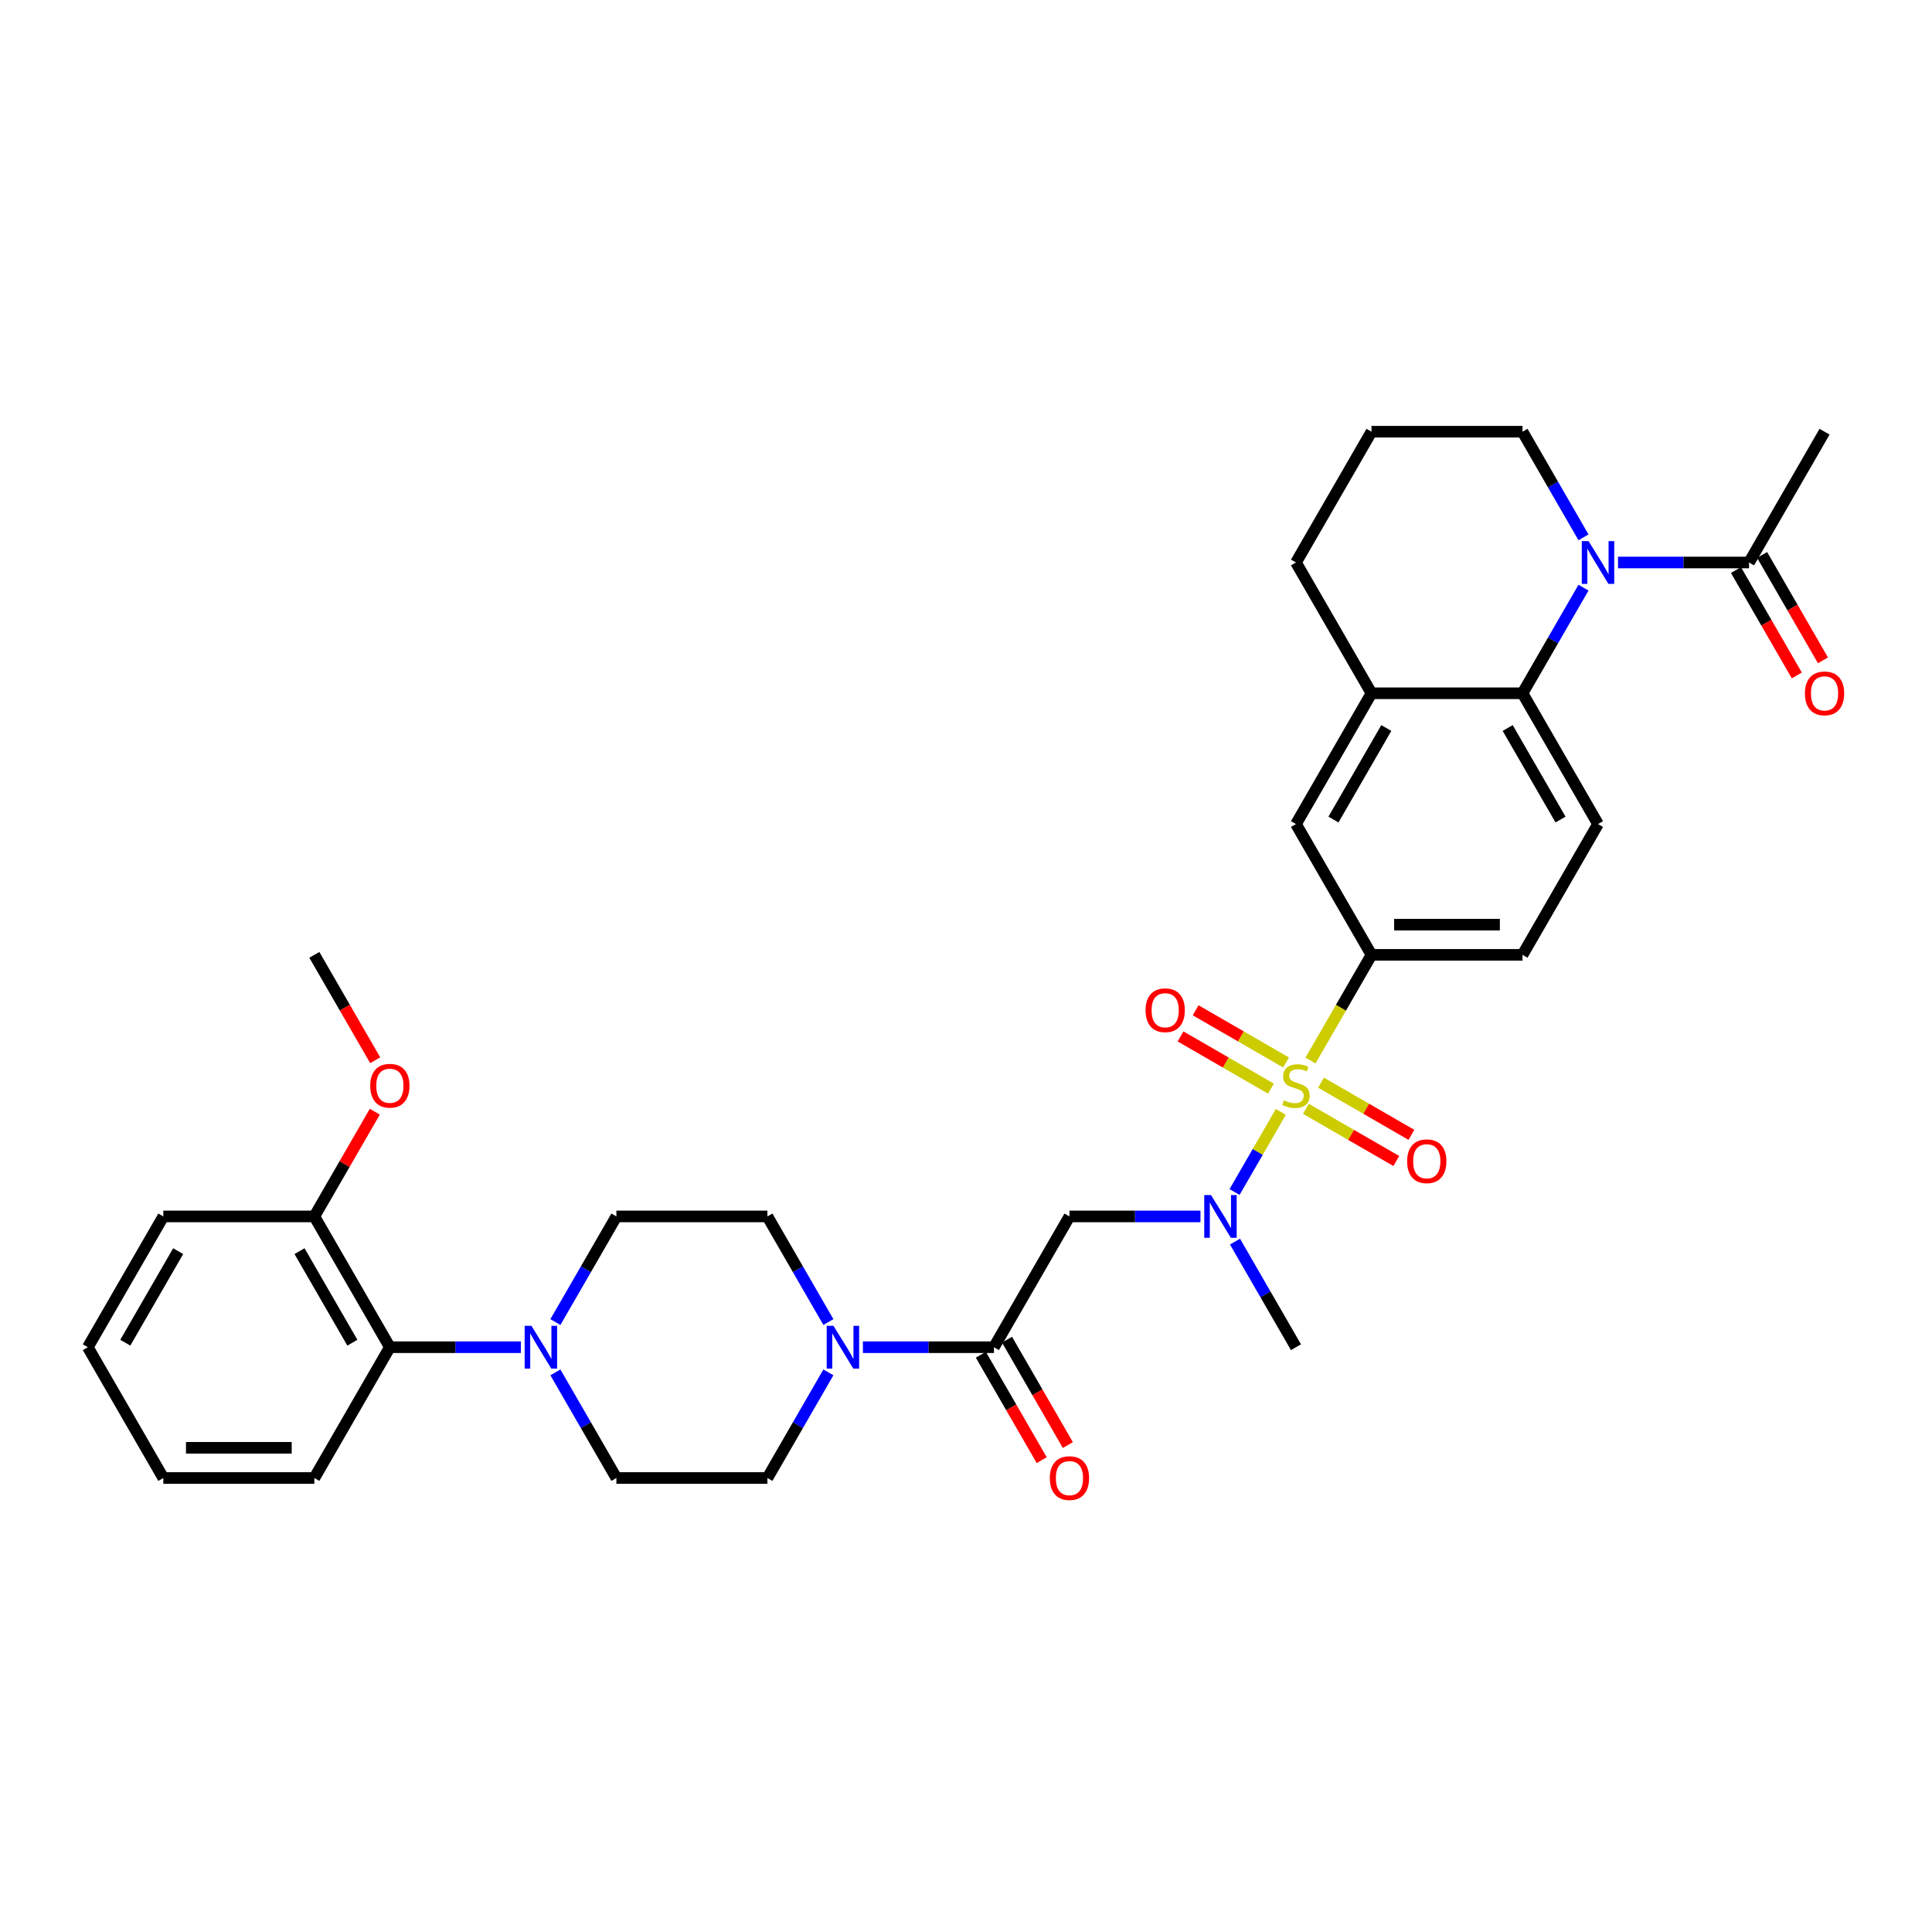 <?xml version='1.0' encoding='iso-8859-1'?>
<svg version='1.1' baseProfile='full'
              xmlns='http://www.w3.org/2000/svg'
                      xmlns:rdkit='http://www.rdkit.org/xml'
                      xmlns:xlink='http://www.w3.org/1999/xlink'
                  xml:space='preserve'
width='1000px' height='1000px' viewBox='0 0 1000 1000'>
<!-- END OF HEADER -->
<rect style='opacity:1.0;fill:#FFFFFF;stroke:none' width='1000' height='1000' x='0' y='0'> </rect>
<path class='bond-1' d='M 662.953,575.512 L 650.979,596.252' style='fill:none;fill-rule:evenodd;stroke:#CCCC00;stroke-width:6px;stroke-linecap:butt;stroke-linejoin:miter;stroke-opacity:1' />
<path class='bond-1' d='M 650.979,596.252 L 639.005,616.991' style='fill:none;fill-rule:evenodd;stroke:#0000FF;stroke-width:6px;stroke-linecap:butt;stroke-linejoin:miter;stroke-opacity:1' />
<path class='bond-5' d='M 678.297,548.935 L 694.089,521.583' style='fill:none;fill-rule:evenodd;stroke:#CCCC00;stroke-width:6px;stroke-linecap:butt;stroke-linejoin:miter;stroke-opacity:1' />
<path class='bond-5' d='M 694.089,521.583 L 709.88,494.231' style='fill:none;fill-rule:evenodd;stroke:#000000;stroke-width:6px;stroke-linecap:butt;stroke-linejoin:miter;stroke-opacity:1' />
<path class='bond-12' d='M 665.653,549.931 L 642.259,536.424' style='fill:none;fill-rule:evenodd;stroke:#CCCC00;stroke-width:6px;stroke-linecap:butt;stroke-linejoin:miter;stroke-opacity:1' />
<path class='bond-12' d='M 642.259,536.424 L 618.864,522.917' style='fill:none;fill-rule:evenodd;stroke:#FF0000;stroke-width:6px;stroke-linecap:butt;stroke-linejoin:miter;stroke-opacity:1' />
<path class='bond-12' d='M 657.836,563.47 L 634.442,549.963' style='fill:none;fill-rule:evenodd;stroke:#CCCC00;stroke-width:6px;stroke-linecap:butt;stroke-linejoin:miter;stroke-opacity:1' />
<path class='bond-12' d='M 634.442,549.963 L 611.048,536.456' style='fill:none;fill-rule:evenodd;stroke:#FF0000;stroke-width:6px;stroke-linecap:butt;stroke-linejoin:miter;stroke-opacity:1' />
<path class='bond-13' d='M 675.94,573.922 L 699.334,587.429' style='fill:none;fill-rule:evenodd;stroke:#CCCC00;stroke-width:6px;stroke-linecap:butt;stroke-linejoin:miter;stroke-opacity:1' />
<path class='bond-13' d='M 699.334,587.429 L 722.729,600.936' style='fill:none;fill-rule:evenodd;stroke:#FF0000;stroke-width:6px;stroke-linecap:butt;stroke-linejoin:miter;stroke-opacity:1' />
<path class='bond-13' d='M 683.757,560.383 L 707.151,573.89' style='fill:none;fill-rule:evenodd;stroke:#CCCC00;stroke-width:6px;stroke-linecap:butt;stroke-linejoin:miter;stroke-opacity:1' />
<path class='bond-13' d='M 707.151,573.89 L 730.545,587.397' style='fill:none;fill-rule:evenodd;stroke:#FF0000;stroke-width:6px;stroke-linecap:butt;stroke-linejoin:miter;stroke-opacity:1' />
<path class='bond-0' d='M 819.613,304.168 L 803.831,331.504' style='fill:none;fill-rule:evenodd;stroke:#0000FF;stroke-width:6px;stroke-linecap:butt;stroke-linejoin:miter;stroke-opacity:1' />
<path class='bond-0' d='M 803.831,331.504 L 788.048,358.841' style='fill:none;fill-rule:evenodd;stroke:#000000;stroke-width:6px;stroke-linecap:butt;stroke-linejoin:miter;stroke-opacity:1' />
<path class='bond-8' d='M 837.481,291.145 L 871.391,291.145' style='fill:none;fill-rule:evenodd;stroke:#0000FF;stroke-width:6px;stroke-linecap:butt;stroke-linejoin:miter;stroke-opacity:1' />
<path class='bond-8' d='M 871.391,291.145 L 905.3,291.145' style='fill:none;fill-rule:evenodd;stroke:#000000;stroke-width:6px;stroke-linecap:butt;stroke-linejoin:miter;stroke-opacity:1' />
<path class='bond-23' d='M 819.613,278.123 L 803.831,250.786' style='fill:none;fill-rule:evenodd;stroke:#0000FF;stroke-width:6px;stroke-linecap:butt;stroke-linejoin:miter;stroke-opacity:1' />
<path class='bond-23' d='M 803.831,250.786 L 788.048,223.45' style='fill:none;fill-rule:evenodd;stroke:#000000;stroke-width:6px;stroke-linecap:butt;stroke-linejoin:miter;stroke-opacity:1' />
<path class='bond-4' d='M 621.363,629.622 L 587.454,629.622' style='fill:none;fill-rule:evenodd;stroke:#0000FF;stroke-width:6px;stroke-linecap:butt;stroke-linejoin:miter;stroke-opacity:1' />
<path class='bond-4' d='M 587.454,629.622 L 553.545,629.622' style='fill:none;fill-rule:evenodd;stroke:#000000;stroke-width:6px;stroke-linecap:butt;stroke-linejoin:miter;stroke-opacity:1' />
<path class='bond-25' d='M 639.231,642.644 L 655.014,669.981' style='fill:none;fill-rule:evenodd;stroke:#0000FF;stroke-width:6px;stroke-linecap:butt;stroke-linejoin:miter;stroke-opacity:1' />
<path class='bond-25' d='M 655.014,669.981 L 670.797,697.317' style='fill:none;fill-rule:evenodd;stroke:#000000;stroke-width:6px;stroke-linecap:butt;stroke-linejoin:miter;stroke-opacity:1' />
<path class='bond-2' d='M 514.461,697.317 L 553.545,629.622' style='fill:none;fill-rule:evenodd;stroke:#000000;stroke-width:6px;stroke-linecap:butt;stroke-linejoin:miter;stroke-opacity:1' />
<path class='bond-6' d='M 514.461,697.317 L 480.552,697.317' style='fill:none;fill-rule:evenodd;stroke:#000000;stroke-width:6px;stroke-linecap:butt;stroke-linejoin:miter;stroke-opacity:1' />
<path class='bond-6' d='M 480.552,697.317 L 446.643,697.317' style='fill:none;fill-rule:evenodd;stroke:#0000FF;stroke-width:6px;stroke-linecap:butt;stroke-linejoin:miter;stroke-opacity:1' />
<path class='bond-20' d='M 507.692,701.225 L 523.438,728.499' style='fill:none;fill-rule:evenodd;stroke:#000000;stroke-width:6px;stroke-linecap:butt;stroke-linejoin:miter;stroke-opacity:1' />
<path class='bond-20' d='M 523.438,728.499 L 539.184,755.773' style='fill:none;fill-rule:evenodd;stroke:#FF0000;stroke-width:6px;stroke-linecap:butt;stroke-linejoin:miter;stroke-opacity:1' />
<path class='bond-20' d='M 521.231,693.409 L 536.977,720.682' style='fill:none;fill-rule:evenodd;stroke:#000000;stroke-width:6px;stroke-linecap:butt;stroke-linejoin:miter;stroke-opacity:1' />
<path class='bond-20' d='M 536.977,720.682 L 552.724,747.956' style='fill:none;fill-rule:evenodd;stroke:#FF0000;stroke-width:6px;stroke-linecap:butt;stroke-linejoin:miter;stroke-opacity:1' />
<path class='bond-3' d='M 788.048,358.841 L 827.132,426.536' style='fill:none;fill-rule:evenodd;stroke:#000000;stroke-width:6px;stroke-linecap:butt;stroke-linejoin:miter;stroke-opacity:1' />
<path class='bond-3' d='M 780.372,376.812 L 807.73,424.198' style='fill:none;fill-rule:evenodd;stroke:#000000;stroke-width:6px;stroke-linecap:butt;stroke-linejoin:miter;stroke-opacity:1' />
<path class='bond-34' d='M 788.048,358.841 L 709.88,358.841' style='fill:none;fill-rule:evenodd;stroke:#000000;stroke-width:6px;stroke-linecap:butt;stroke-linejoin:miter;stroke-opacity:1' />
<path class='bond-10' d='M 709.88,494.231 L 670.797,426.536' style='fill:none;fill-rule:evenodd;stroke:#000000;stroke-width:6px;stroke-linecap:butt;stroke-linejoin:miter;stroke-opacity:1' />
<path class='bond-15' d='M 709.88,494.231 L 788.048,494.231' style='fill:none;fill-rule:evenodd;stroke:#000000;stroke-width:6px;stroke-linecap:butt;stroke-linejoin:miter;stroke-opacity:1' />
<path class='bond-15' d='M 721.606,478.598 L 776.323,478.598' style='fill:none;fill-rule:evenodd;stroke:#000000;stroke-width:6px;stroke-linecap:butt;stroke-linejoin:miter;stroke-opacity:1' />
<path class='bond-16' d='M 428.775,684.294 L 412.992,656.958' style='fill:none;fill-rule:evenodd;stroke:#0000FF;stroke-width:6px;stroke-linecap:butt;stroke-linejoin:miter;stroke-opacity:1' />
<path class='bond-16' d='M 412.992,656.958 L 397.209,629.622' style='fill:none;fill-rule:evenodd;stroke:#000000;stroke-width:6px;stroke-linecap:butt;stroke-linejoin:miter;stroke-opacity:1' />
<path class='bond-17' d='M 428.775,710.34 L 412.992,737.676' style='fill:none;fill-rule:evenodd;stroke:#0000FF;stroke-width:6px;stroke-linecap:butt;stroke-linejoin:miter;stroke-opacity:1' />
<path class='bond-17' d='M 412.992,737.676 L 397.209,765.012' style='fill:none;fill-rule:evenodd;stroke:#000000;stroke-width:6px;stroke-linecap:butt;stroke-linejoin:miter;stroke-opacity:1' />
<path class='bond-7' d='M 287.476,710.34 L 303.259,737.676' style='fill:none;fill-rule:evenodd;stroke:#0000FF;stroke-width:6px;stroke-linecap:butt;stroke-linejoin:miter;stroke-opacity:1' />
<path class='bond-7' d='M 303.259,737.676 L 319.042,765.012' style='fill:none;fill-rule:evenodd;stroke:#000000;stroke-width:6px;stroke-linecap:butt;stroke-linejoin:miter;stroke-opacity:1' />
<path class='bond-11' d='M 269.608,697.317 L 235.699,697.317' style='fill:none;fill-rule:evenodd;stroke:#0000FF;stroke-width:6px;stroke-linecap:butt;stroke-linejoin:miter;stroke-opacity:1' />
<path class='bond-11' d='M 235.699,697.317 L 201.79,697.317' style='fill:none;fill-rule:evenodd;stroke:#000000;stroke-width:6px;stroke-linecap:butt;stroke-linejoin:miter;stroke-opacity:1' />
<path class='bond-36' d='M 287.476,684.294 L 303.259,656.958' style='fill:none;fill-rule:evenodd;stroke:#0000FF;stroke-width:6px;stroke-linecap:butt;stroke-linejoin:miter;stroke-opacity:1' />
<path class='bond-36' d='M 303.259,656.958 L 319.042,629.622' style='fill:none;fill-rule:evenodd;stroke:#000000;stroke-width:6px;stroke-linecap:butt;stroke-linejoin:miter;stroke-opacity:1' />
<path class='bond-21' d='M 898.53,295.054 L 914.277,322.328' style='fill:none;fill-rule:evenodd;stroke:#000000;stroke-width:6px;stroke-linecap:butt;stroke-linejoin:miter;stroke-opacity:1' />
<path class='bond-21' d='M 914.277,322.328 L 930.023,349.601' style='fill:none;fill-rule:evenodd;stroke:#FF0000;stroke-width:6px;stroke-linecap:butt;stroke-linejoin:miter;stroke-opacity:1' />
<path class='bond-21' d='M 912.069,287.237 L 927.816,314.511' style='fill:none;fill-rule:evenodd;stroke:#000000;stroke-width:6px;stroke-linecap:butt;stroke-linejoin:miter;stroke-opacity:1' />
<path class='bond-21' d='M 927.816,314.511 L 943.562,341.785' style='fill:none;fill-rule:evenodd;stroke:#FF0000;stroke-width:6px;stroke-linecap:butt;stroke-linejoin:miter;stroke-opacity:1' />
<path class='bond-27' d='M 905.3,291.145 L 944.384,223.45' style='fill:none;fill-rule:evenodd;stroke:#000000;stroke-width:6px;stroke-linecap:butt;stroke-linejoin:miter;stroke-opacity:1' />
<path class='bond-9' d='M 709.88,358.841 L 670.797,426.536' style='fill:none;fill-rule:evenodd;stroke:#000000;stroke-width:6px;stroke-linecap:butt;stroke-linejoin:miter;stroke-opacity:1' />
<path class='bond-9' d='M 717.557,376.812 L 690.198,424.198' style='fill:none;fill-rule:evenodd;stroke:#000000;stroke-width:6px;stroke-linecap:butt;stroke-linejoin:miter;stroke-opacity:1' />
<path class='bond-26' d='M 709.88,358.841 L 670.797,291.145' style='fill:none;fill-rule:evenodd;stroke:#000000;stroke-width:6px;stroke-linecap:butt;stroke-linejoin:miter;stroke-opacity:1' />
<path class='bond-22' d='M 201.79,697.317 L 162.706,629.622' style='fill:none;fill-rule:evenodd;stroke:#000000;stroke-width:6px;stroke-linecap:butt;stroke-linejoin:miter;stroke-opacity:1' />
<path class='bond-22' d='M 182.388,694.979 L 155.03,647.593' style='fill:none;fill-rule:evenodd;stroke:#000000;stroke-width:6px;stroke-linecap:butt;stroke-linejoin:miter;stroke-opacity:1' />
<path class='bond-29' d='M 201.79,697.317 L 162.706,765.012' style='fill:none;fill-rule:evenodd;stroke:#000000;stroke-width:6px;stroke-linecap:butt;stroke-linejoin:miter;stroke-opacity:1' />
<path class='bond-14' d='M 827.132,426.536 L 788.048,494.231' style='fill:none;fill-rule:evenodd;stroke:#000000;stroke-width:6px;stroke-linecap:butt;stroke-linejoin:miter;stroke-opacity:1' />
<path class='bond-18' d='M 397.209,629.622 L 319.042,629.622' style='fill:none;fill-rule:evenodd;stroke:#000000;stroke-width:6px;stroke-linecap:butt;stroke-linejoin:miter;stroke-opacity:1' />
<path class='bond-19' d='M 397.209,765.012 L 319.042,765.012' style='fill:none;fill-rule:evenodd;stroke:#000000;stroke-width:6px;stroke-linecap:butt;stroke-linejoin:miter;stroke-opacity:1' />
<path class='bond-24' d='M 162.706,629.622 L 178.353,602.52' style='fill:none;fill-rule:evenodd;stroke:#000000;stroke-width:6px;stroke-linecap:butt;stroke-linejoin:miter;stroke-opacity:1' />
<path class='bond-24' d='M 178.353,602.52 L 194.001,575.418' style='fill:none;fill-rule:evenodd;stroke:#FF0000;stroke-width:6px;stroke-linecap:butt;stroke-linejoin:miter;stroke-opacity:1' />
<path class='bond-30' d='M 162.706,629.622 L 84.538,629.622' style='fill:none;fill-rule:evenodd;stroke:#000000;stroke-width:6px;stroke-linecap:butt;stroke-linejoin:miter;stroke-opacity:1' />
<path class='bond-35' d='M 788.048,223.45 L 709.88,223.45' style='fill:none;fill-rule:evenodd;stroke:#000000;stroke-width:6px;stroke-linecap:butt;stroke-linejoin:miter;stroke-opacity:1' />
<path class='bond-31' d='M 194.199,548.779 L 178.453,521.505' style='fill:none;fill-rule:evenodd;stroke:#FF0000;stroke-width:6px;stroke-linecap:butt;stroke-linejoin:miter;stroke-opacity:1' />
<path class='bond-31' d='M 178.453,521.505 L 162.706,494.231' style='fill:none;fill-rule:evenodd;stroke:#000000;stroke-width:6px;stroke-linecap:butt;stroke-linejoin:miter;stroke-opacity:1' />
<path class='bond-28' d='M 670.797,291.145 L 709.88,223.45' style='fill:none;fill-rule:evenodd;stroke:#000000;stroke-width:6px;stroke-linecap:butt;stroke-linejoin:miter;stroke-opacity:1' />
<path class='bond-32' d='M 162.706,765.012 L 84.538,765.012' style='fill:none;fill-rule:evenodd;stroke:#000000;stroke-width:6px;stroke-linecap:butt;stroke-linejoin:miter;stroke-opacity:1' />
<path class='bond-32' d='M 150.981,749.379 L 96.264,749.379' style='fill:none;fill-rule:evenodd;stroke:#000000;stroke-width:6px;stroke-linecap:butt;stroke-linejoin:miter;stroke-opacity:1' />
<path class='bond-37' d='M 84.538,629.622 L 45.455,697.317' style='fill:none;fill-rule:evenodd;stroke:#000000;stroke-width:6px;stroke-linecap:butt;stroke-linejoin:miter;stroke-opacity:1' />
<path class='bond-37' d='M 92.215,647.593 L 64.856,694.979' style='fill:none;fill-rule:evenodd;stroke:#000000;stroke-width:6px;stroke-linecap:butt;stroke-linejoin:miter;stroke-opacity:1' />
<path class='bond-33' d='M 84.538,765.012 L 45.455,697.317' style='fill:none;fill-rule:evenodd;stroke:#000000;stroke-width:6px;stroke-linecap:butt;stroke-linejoin:miter;stroke-opacity:1' />
<path  class='atom-0' d='M 664.543 569.524
Q 664.793 569.618, 665.825 570.056
Q 666.857 570.494, 667.982 570.775
Q 669.139 571.025, 670.265 571.025
Q 672.36 571.025, 673.579 570.025
Q 674.799 568.993, 674.799 567.211
Q 674.799 565.991, 674.173 565.241
Q 673.579 564.49, 672.641 564.084
Q 671.703 563.677, 670.14 563.208
Q 668.17 562.614, 666.982 562.052
Q 665.825 561.489, 664.981 560.301
Q 664.168 559.112, 664.168 557.111
Q 664.168 554.329, 666.044 552.609
Q 667.951 550.889, 671.703 550.889
Q 674.267 550.889, 677.175 552.109
L 676.456 554.516
Q 673.798 553.422, 671.797 553.422
Q 669.64 553.422, 668.451 554.329
Q 667.263 555.204, 667.295 556.736
Q 667.295 557.924, 667.889 558.643
Q 668.514 559.363, 669.39 559.769
Q 670.296 560.176, 671.797 560.645
Q 673.798 561.27, 674.986 561.895
Q 676.174 562.521, 677.019 563.803
Q 677.894 565.053, 677.894 567.211
Q 677.894 570.275, 675.831 571.932
Q 673.798 573.558, 670.39 573.558
Q 668.42 573.558, 666.919 573.12
Q 665.45 572.714, 663.699 571.994
L 664.543 569.524
' fill='#CCCC00'/>
<path  class='atom-1' d='M 822.239 280.077
L 829.493 291.802
Q 830.212 292.959, 831.369 295.054
Q 832.526 297.149, 832.588 297.274
L 832.588 280.077
L 835.527 280.077
L 835.527 302.214
L 832.494 302.214
L 824.709 289.394
Q 823.802 287.894, 822.833 286.174
Q 821.895 284.454, 821.613 283.923
L 821.613 302.214
L 818.737 302.214
L 818.737 280.077
L 822.239 280.077
' fill='#0000FF'/>
<path  class='atom-2' d='M 626.819 618.553
L 634.073 630.278
Q 634.792 631.435, 635.949 633.53
Q 637.106 635.625, 637.169 635.75
L 637.169 618.553
L 640.108 618.553
L 640.108 640.69
L 637.075 640.69
L 629.289 627.871
Q 628.383 626.37, 627.413 624.65
Q 626.475 622.931, 626.194 622.399
L 626.194 640.69
L 623.317 640.69
L 623.317 618.553
L 626.819 618.553
' fill='#0000FF'/>
<path  class='atom-7' d='M 431.4 686.248
L 438.654 697.974
Q 439.373 699.13, 440.53 701.225
Q 441.687 703.32, 441.749 703.445
L 441.749 686.248
L 444.689 686.248
L 444.689 708.386
L 441.656 708.386
L 433.87 695.566
Q 432.963 694.065, 431.994 692.346
Q 431.056 690.626, 430.775 690.094
L 430.775 708.386
L 427.898 708.386
L 427.898 686.248
L 431.4 686.248
' fill='#0000FF'/>
<path  class='atom-8' d='M 275.064 686.248
L 282.318 697.974
Q 283.038 699.13, 284.194 701.225
Q 285.351 703.32, 285.414 703.445
L 285.414 686.248
L 288.353 686.248
L 288.353 708.386
L 285.32 708.386
L 277.535 695.566
Q 276.628 694.065, 275.659 692.346
Q 274.721 690.626, 274.439 690.094
L 274.439 708.386
L 271.563 708.386
L 271.563 686.248
L 275.064 686.248
' fill='#0000FF'/>
<path  class='atom-13' d='M 592.939 522.905
Q 592.939 517.59, 595.566 514.619
Q 598.192 511.649, 603.101 511.649
Q 608.01 511.649, 610.637 514.619
Q 613.263 517.59, 613.263 522.905
Q 613.263 528.283, 610.605 531.347
Q 607.948 534.38, 603.101 534.38
Q 598.224 534.38, 595.566 531.347
Q 592.939 528.314, 592.939 522.905
M 603.101 531.879
Q 606.478 531.879, 608.292 529.628
Q 610.136 527.345, 610.136 522.905
Q 610.136 518.559, 608.292 516.37
Q 606.478 514.15, 603.101 514.15
Q 599.724 514.15, 597.88 516.339
Q 596.066 518.528, 596.066 522.905
Q 596.066 527.376, 597.88 529.628
Q 599.724 531.879, 603.101 531.879
' fill='#FF0000'/>
<path  class='atom-14' d='M 728.33 601.073
Q 728.33 595.757, 730.956 592.787
Q 733.583 589.817, 738.492 589.817
Q 743.401 589.817, 746.027 592.787
Q 748.654 595.757, 748.654 601.073
Q 748.654 606.451, 745.996 609.515
Q 743.338 612.548, 738.492 612.548
Q 733.614 612.548, 730.956 609.515
Q 728.33 606.482, 728.33 601.073
M 738.492 610.047
Q 741.869 610.047, 743.682 607.795
Q 745.527 605.513, 745.527 601.073
Q 745.527 596.727, 743.682 594.538
Q 741.869 592.318, 738.492 592.318
Q 735.115 592.318, 733.27 594.507
Q 731.457 596.695, 731.457 601.073
Q 731.457 605.544, 733.27 607.795
Q 735.115 610.047, 738.492 610.047
' fill='#FF0000'/>
<path  class='atom-21' d='M 543.383 765.075
Q 543.383 759.759, 546.01 756.789
Q 548.636 753.819, 553.545 753.819
Q 558.454 753.819, 561.08 756.789
Q 563.707 759.759, 563.707 765.075
Q 563.707 770.453, 561.049 773.517
Q 558.391 776.55, 553.545 776.55
Q 548.667 776.55, 546.01 773.517
Q 543.383 770.484, 543.383 765.075
M 553.545 774.048
Q 556.922 774.048, 558.735 771.797
Q 560.58 769.515, 560.58 765.075
Q 560.58 760.729, 558.735 758.54
Q 556.922 756.32, 553.545 756.32
Q 550.168 756.32, 548.323 758.509
Q 546.51 760.697, 546.51 765.075
Q 546.51 769.546, 548.323 771.797
Q 550.168 774.048, 553.545 774.048
' fill='#FF0000'/>
<path  class='atom-22' d='M 934.222 358.903
Q 934.222 353.588, 936.848 350.617
Q 939.475 347.647, 944.384 347.647
Q 949.293 347.647, 951.919 350.617
Q 954.545 353.588, 954.545 358.903
Q 954.545 364.281, 951.888 367.345
Q 949.23 370.378, 944.384 370.378
Q 939.506 370.378, 936.848 367.345
Q 934.222 364.312, 934.222 358.903
M 944.384 367.877
Q 947.76 367.877, 949.574 365.626
Q 951.419 363.343, 951.419 358.903
Q 951.419 354.557, 949.574 352.368
Q 947.76 350.148, 944.384 350.148
Q 941.007 350.148, 939.162 352.337
Q 937.349 354.526, 937.349 358.903
Q 937.349 363.374, 939.162 365.626
Q 941.007 367.877, 944.384 367.877
' fill='#FF0000'/>
<path  class='atom-25' d='M 191.628 561.989
Q 191.628 556.674, 194.255 553.703
Q 196.881 550.733, 201.79 550.733
Q 206.699 550.733, 209.325 553.703
Q 211.952 556.674, 211.952 561.989
Q 211.952 567.367, 209.294 570.431
Q 206.636 573.464, 201.79 573.464
Q 196.912 573.464, 194.255 570.431
Q 191.628 567.398, 191.628 561.989
M 201.79 570.963
Q 205.167 570.963, 206.98 568.711
Q 208.825 566.429, 208.825 561.989
Q 208.825 557.643, 206.98 555.454
Q 205.167 553.234, 201.79 553.234
Q 198.413 553.234, 196.568 555.423
Q 194.755 557.612, 194.755 561.989
Q 194.755 566.46, 196.568 568.711
Q 198.413 570.963, 201.79 570.963
' fill='#FF0000'/>
</svg>
